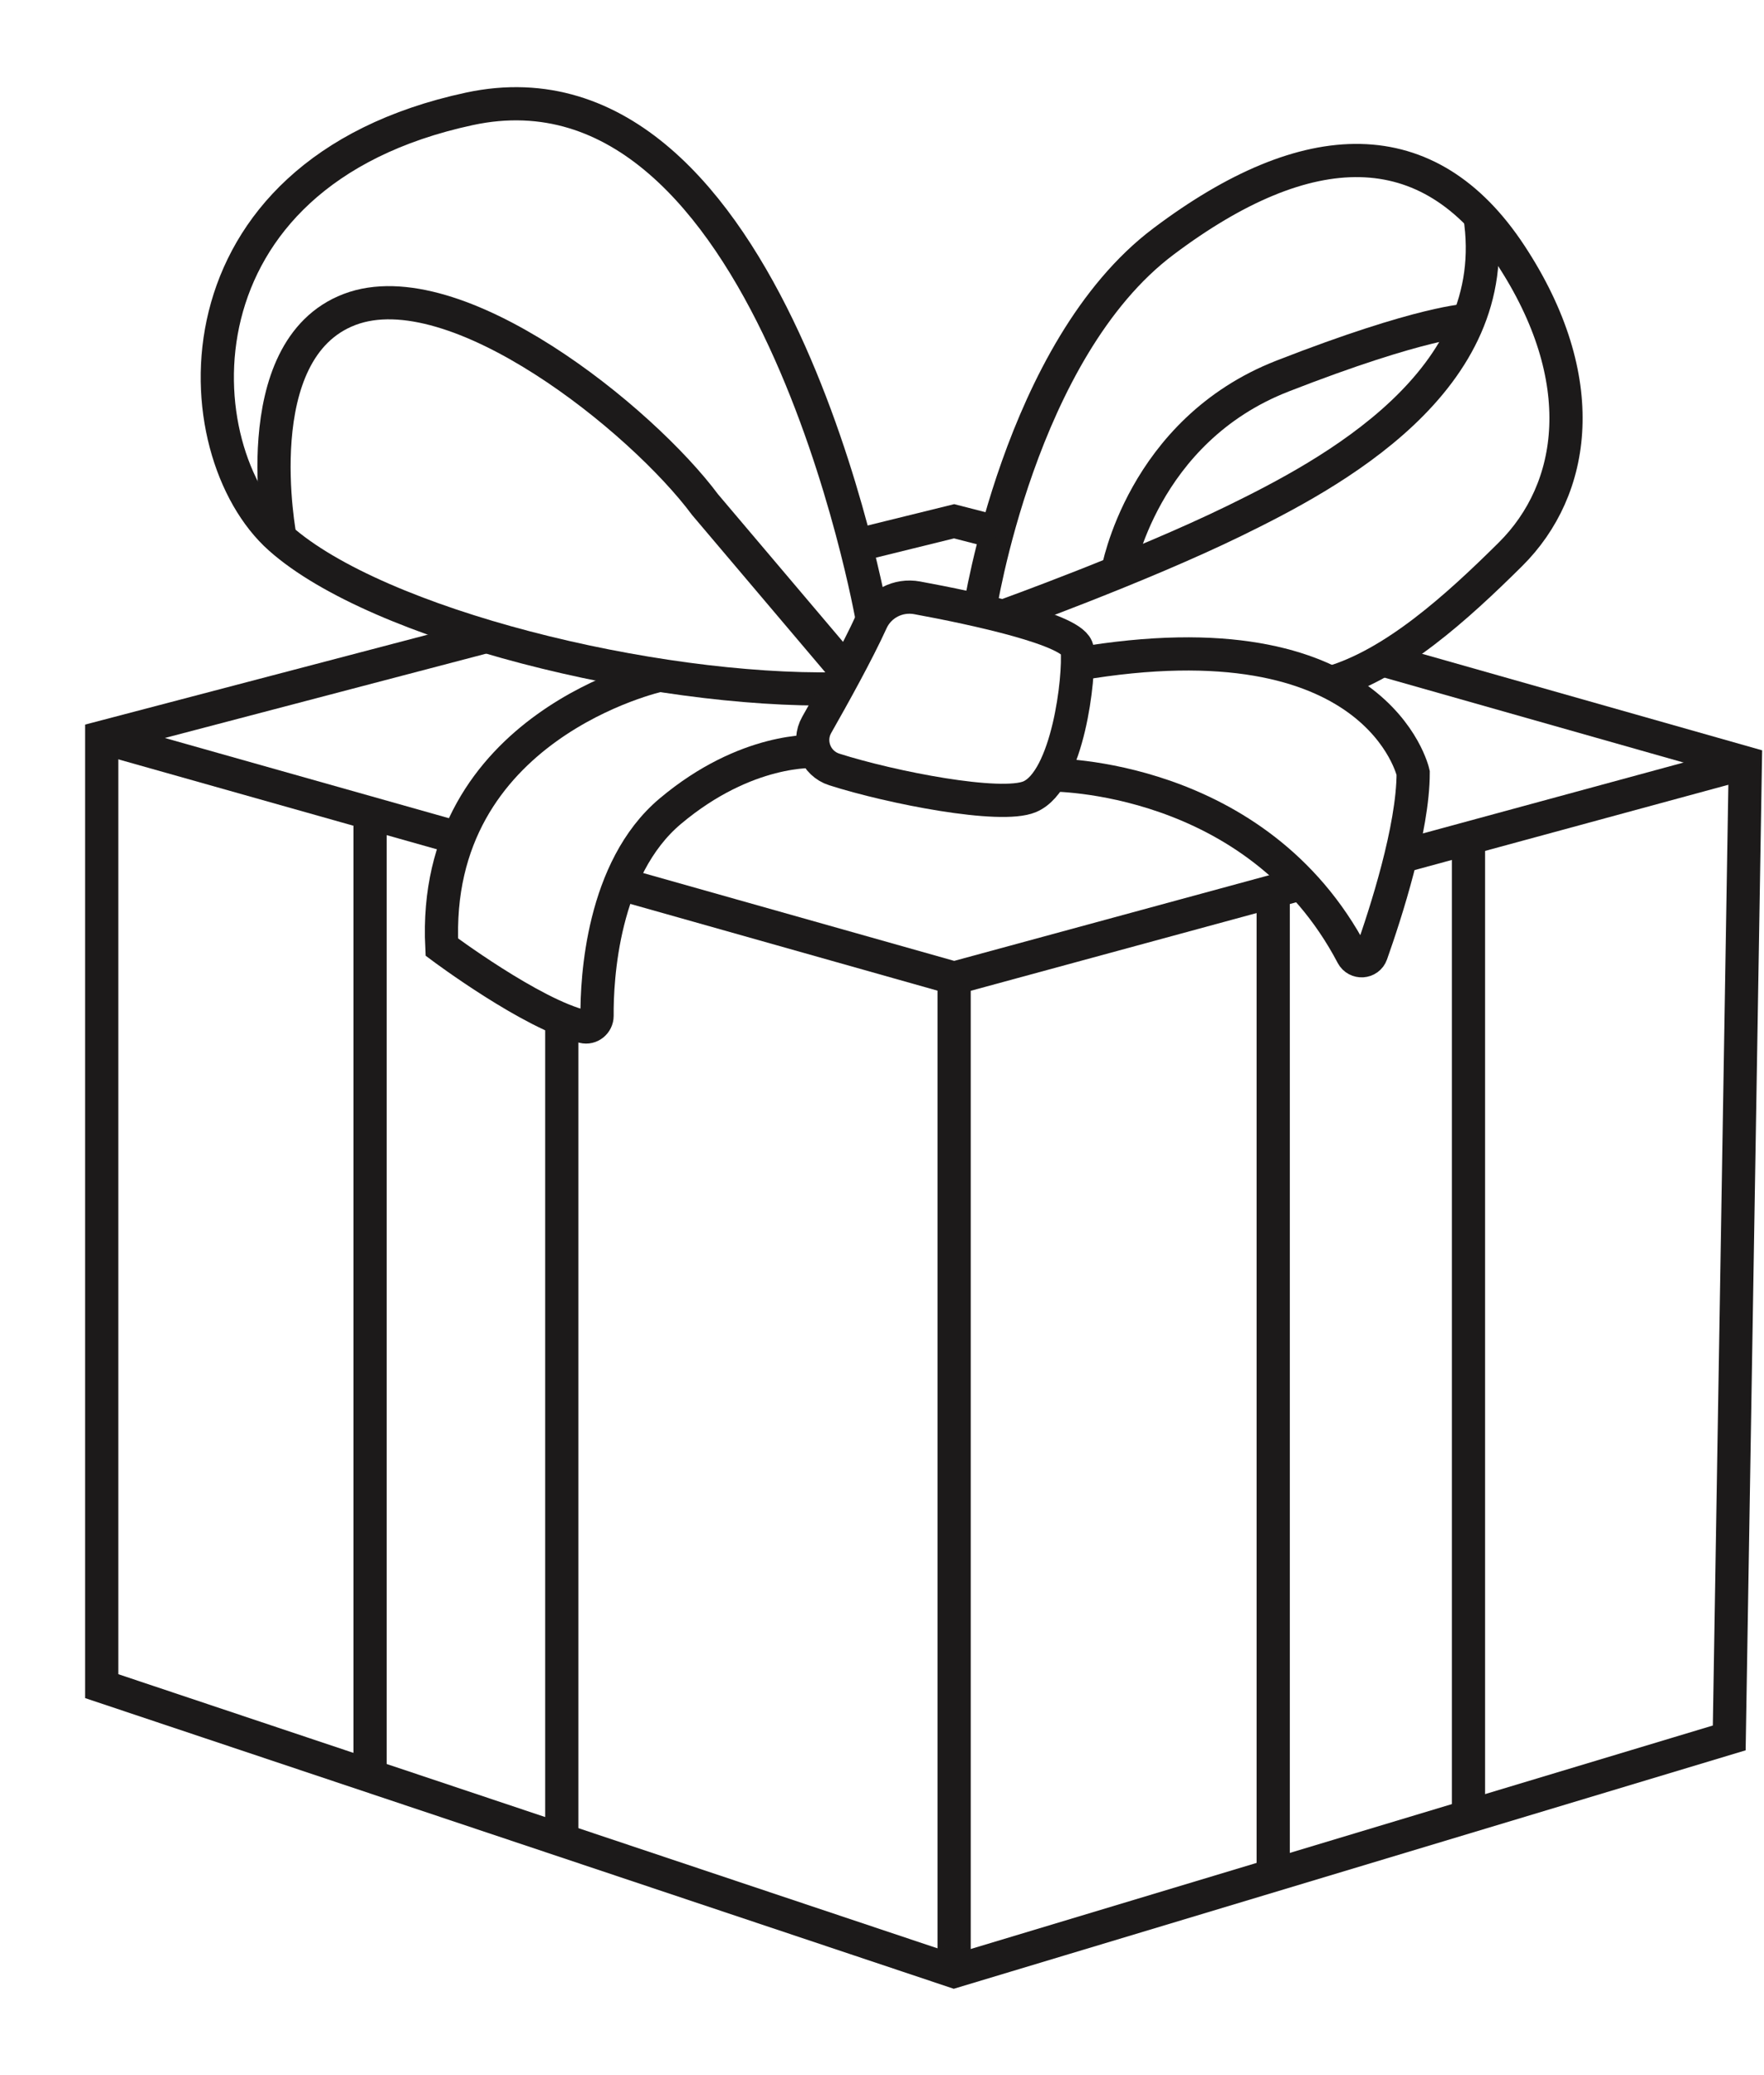 <svg width="17" height="20" viewBox="0 0 17 20" fill="none" xmlns="http://www.w3.org/2000/svg">
<g id="Group 176">
<path id="Vector" d="M4.691 6.133L0.98 7.107V16.251L9.194 19L16.665 16.75L16.82 7.352L13.322 6.359" stroke="#1C1A1A" stroke-width="0.32" stroke-miterlimit="10"/>
<path id="Vector_2" d="M13.504 8.255L16.821 7.353" stroke="#1C1A1A" stroke-width="0.32" stroke-miterlimit="10"/>
<path id="Vector_3" d="M12.27 8.59V18.075" stroke="#1C1A1A" stroke-width="0.32" stroke-miterlimit="10"/>
<path id="Vector_4" d="M14.152 17.508V8.078" stroke="#1C1A1A" stroke-width="0.32" stroke-miterlimit="10"/>
<path id="Vector_5" d="M5.414 17.734V9.829" stroke="#1C1A1A" stroke-width="0.32" stroke-miterlimit="10"/>
<path id="Vector_6" d="M3.566 17.116V7.842" stroke="#1C1A1A" stroke-width="0.32" stroke-miterlimit="10"/>
<path id="Vector_7" d="M9.195 19V9.427" stroke="#1C1A1A" stroke-width="0.32" stroke-miterlimit="10"/>
<path id="Vector_8" d="M8.066 6.639C6.289 6.673 3.641 6.026 2.698 5.187C1.754 4.348 1.617 1.674 4.524 1.049C7.432 0.425 8.405 5.963 8.405 5.963" stroke="#1C1A1A" stroke-width="0.32" stroke-miterlimit="10"/>
<path id="Vector_9" d="M2.7 5.187C2.7 5.187 2.346 3.373 3.368 2.983C4.39 2.593 6.186 4.044 6.795 4.864L8.188 6.509" stroke="#1C1A1A" stroke-width="0.32" stroke-miterlimit="10"/>
<path id="Vector_10" d="M7.871 6.986C8.029 6.708 8.265 6.283 8.398 5.99C8.474 5.822 8.656 5.728 8.839 5.762C9.377 5.861 10.362 6.07 10.381 6.26C10.407 6.524 10.292 7.524 9.923 7.679C9.643 7.797 8.592 7.592 8.04 7.416C7.859 7.358 7.778 7.149 7.871 6.986Z" stroke="#1C1A1A" stroke-width="0.32" stroke-miterlimit="10"/>
<path id="Vector_11" d="M9.668 5.94C9.668 5.94 10.974 5.47 11.894 5.021C12.813 4.572 14.512 3.674 14.261 2.077" stroke="#1C1A1A" stroke-width="0.32" stroke-miterlimit="10"/>
<path id="Vector_12" d="M10.77 5.514C10.77 5.514 11.004 4.153 12.361 3.624C13.717 3.095 14.149 3.087 14.149 3.087" stroke="#1C1A1A" stroke-width="0.32" stroke-miterlimit="10"/>
<path id="Vector_13" d="M9.441 5.886C9.441 5.886 9.825 3.369 11.214 2.326C12.602 1.282 13.765 1.251 14.557 2.454C15.349 3.658 15.187 4.716 14.557 5.342C14.039 5.856 13.435 6.402 12.823 6.58" stroke="#1C1A1A" stroke-width="0.32" stroke-miterlimit="10"/>
<path id="Vector_14" d="M10.125 7.469C10.125 7.469 12.11 7.449 13.033 9.206C13.074 9.283 13.187 9.276 13.216 9.194C13.354 8.804 13.619 7.986 13.619 7.449C13.619 7.449 13.28 5.904 10.381 6.401" stroke="#1C1A1A" stroke-width="0.32" stroke-miterlimit="10"/>
<path id="Vector_15" d="M6.36 6.507C6.36 6.507 4.152 6.988 4.258 9.128C4.258 9.128 5.128 9.779 5.623 9.895C5.69 9.912 5.754 9.859 5.754 9.791C5.751 9.437 5.803 8.371 6.459 7.819C7.197 7.198 7.854 7.243 7.854 7.243" stroke="#1C1A1A" stroke-width="0.32" stroke-miterlimit="10"/>
<path id="Vector_16" d="M5.977 8.518L9.195 9.427L12.548 8.515" stroke="#1C1A1A" stroke-width="0.32" stroke-miterlimit="10"/>
<path id="Vector_17" d="M0.98 7.107L4.418 8.078" stroke="#1C1A1A" stroke-width="0.32" stroke-miterlimit="10"/>
<path id="Vector_18" d="M8.25 5.257L9.195 5.024L9.611 5.131" stroke="#1C1A1A" stroke-width="0.32" stroke-miterlimit="10"/>
</g>
</svg>
